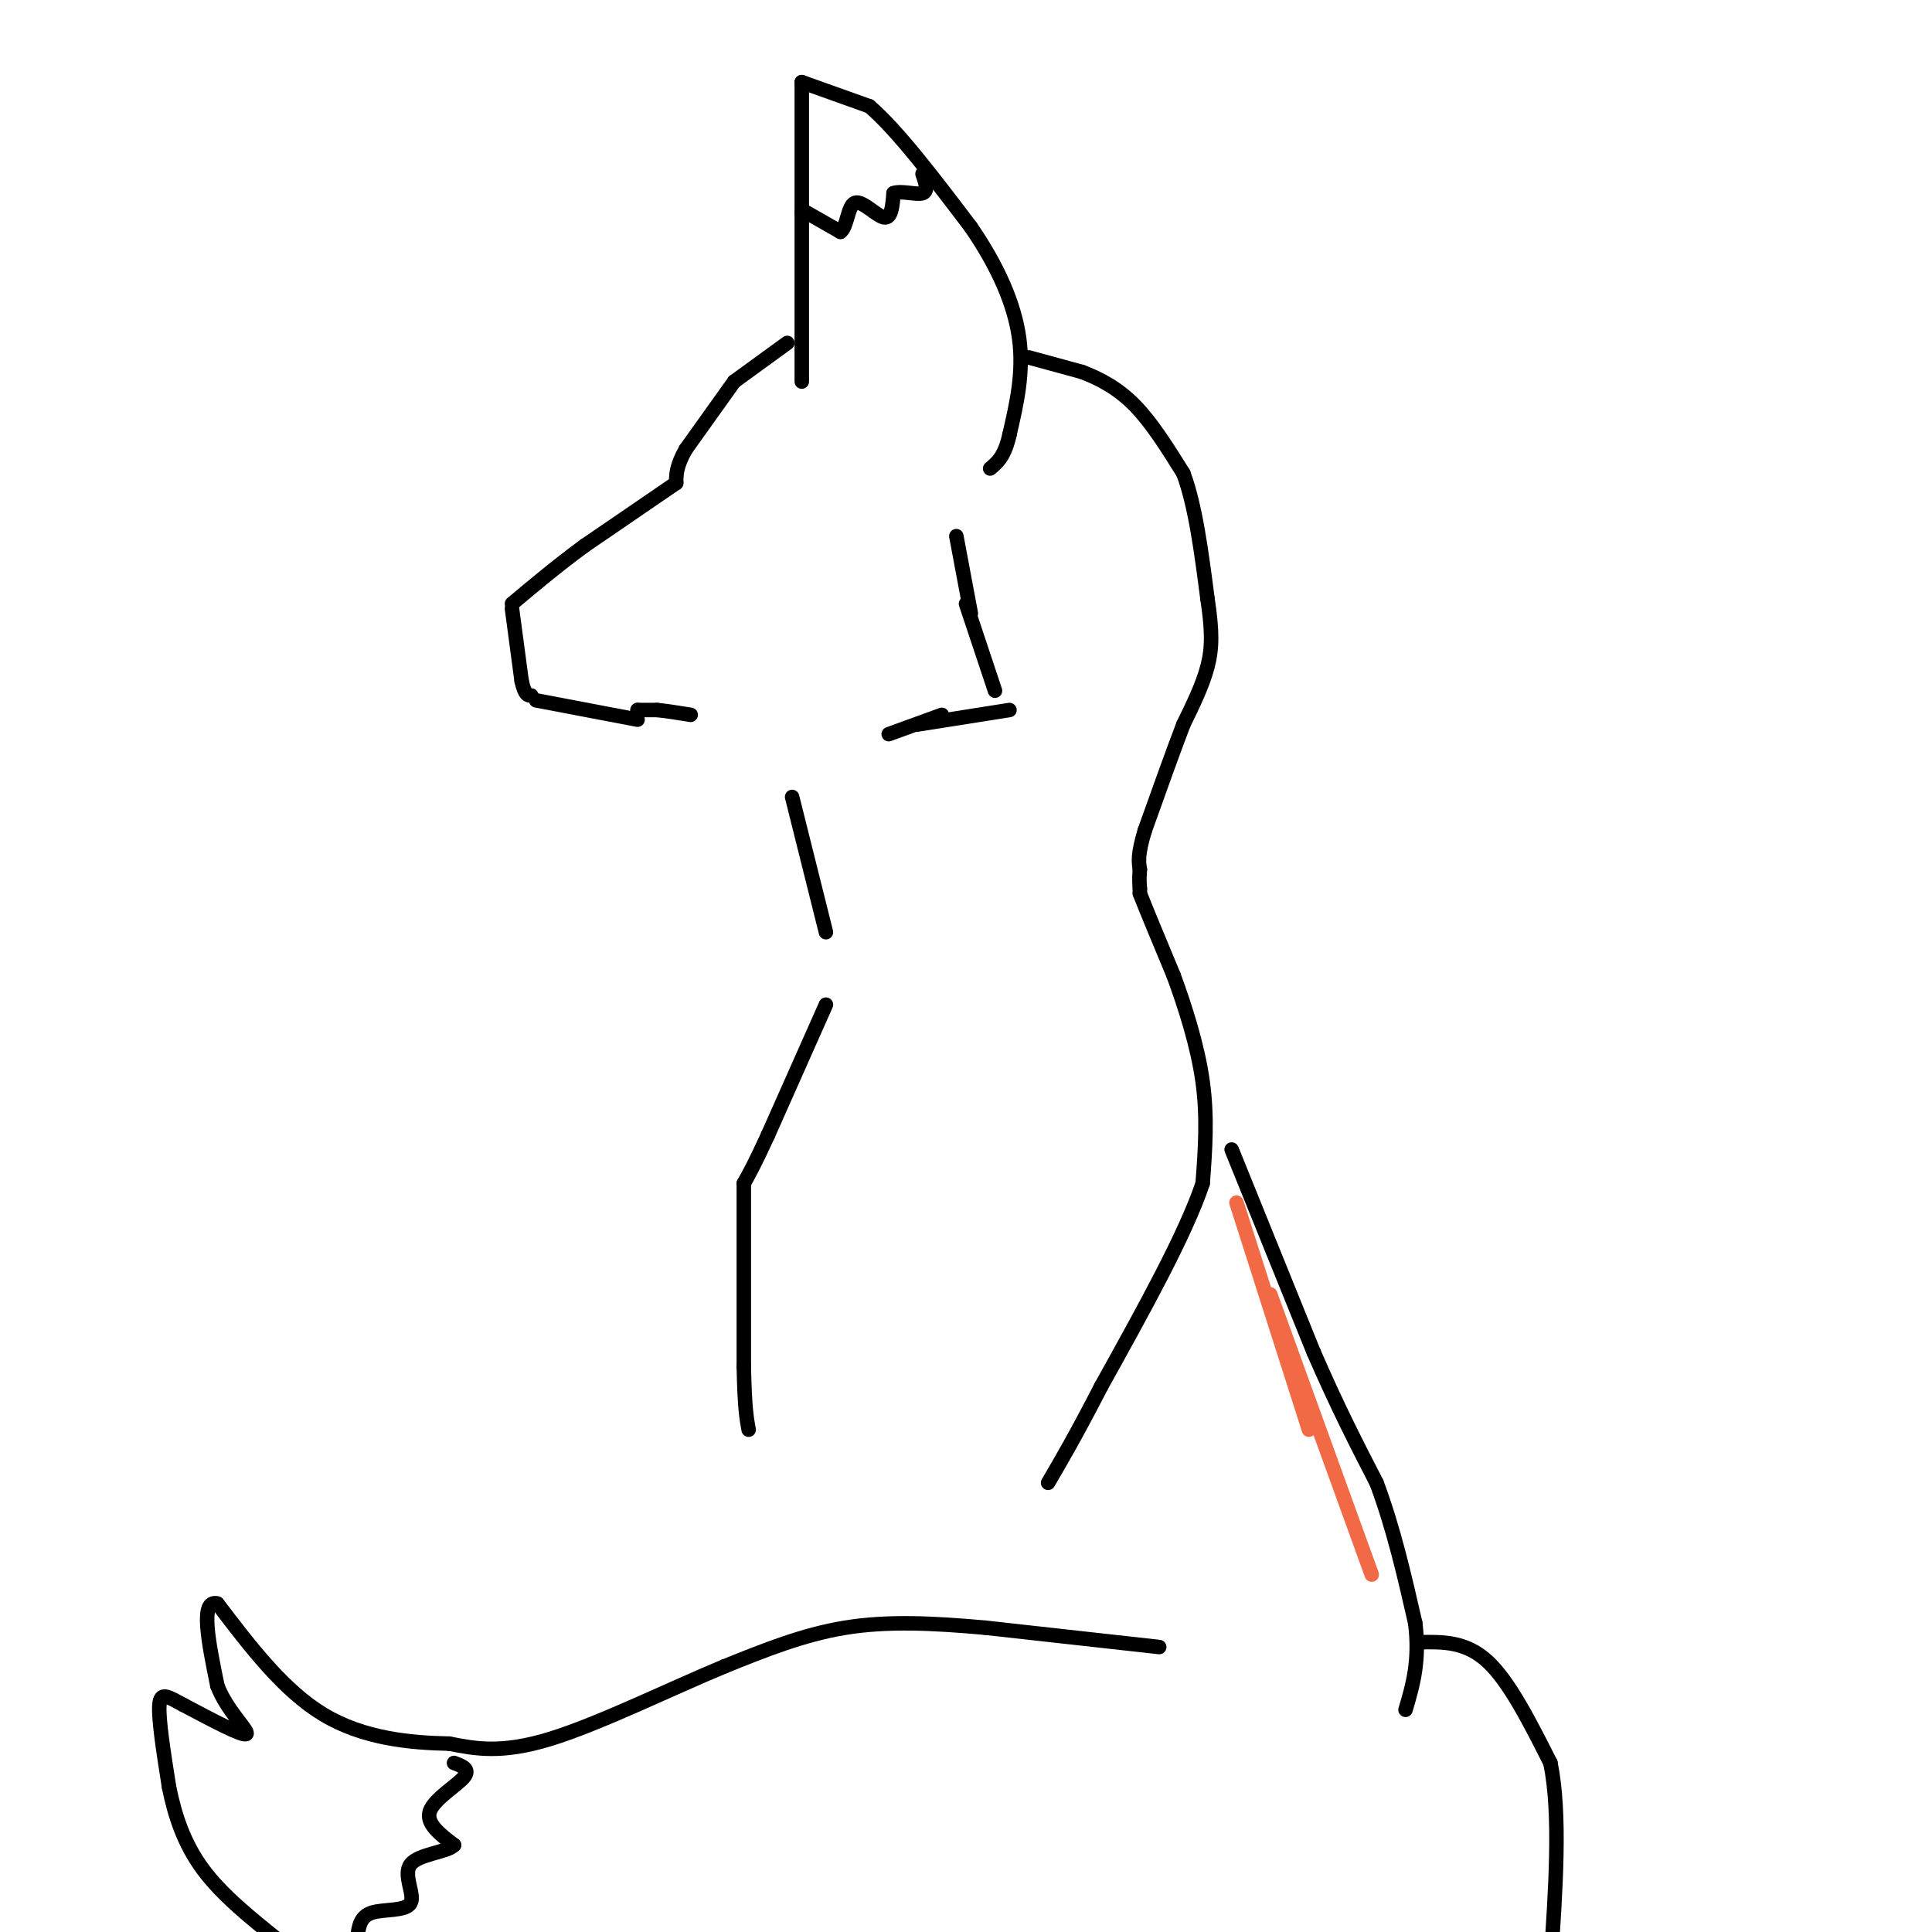 <svg viewBox='0 0 400 400' version='1.1' xmlns='http://www.w3.org/2000/svg' xmlns:xlink='http://www.w3.org/1999/xlink'><g fill='none' stroke='rgb(0,0,0)' stroke-width='3' stroke-linecap='round' stroke-linejoin='round'><path d='M166,79c0.000,0.000 0.000,-35.000 0,-35'/><path d='M166,44c0.000,-10.333 0.000,-18.667 0,-27'/><path d='M166,17c0.000,0.000 14.000,5.000 14,5'/><path d='M180,22c5.833,5.000 13.417,15.000 21,25'/><path d='M201,47c5.578,8.111 9.022,15.889 10,23c0.978,7.111 -0.511,13.556 -2,20'/><path d='M209,90c-1.000,4.500 -2.500,5.750 -4,7'/><path d='M213,74c0.000,0.000 11.000,3.000 11,3'/><path d='M224,77c3.711,1.400 7.489,3.400 11,7c3.511,3.600 6.756,8.800 10,14'/><path d='M245,98c2.500,6.667 3.750,16.333 5,26'/><path d='M250,124c1.000,6.622 1.000,10.178 0,14c-1.000,3.822 -3.000,7.911 -5,12'/><path d='M245,150c-2.167,5.667 -5.083,13.833 -8,22'/><path d='M237,172c-1.500,5.000 -1.250,6.500 -1,8'/><path d='M236,180c-0.167,2.000 -0.083,3.000 0,4'/><path d='M236,184c0.000,0.833 0.000,0.917 0,1'/><path d='M236,185c1.167,3.000 4.083,10.000 7,17'/><path d='M243,202c2.422,6.600 4.978,14.600 6,22c1.022,7.400 0.511,14.200 0,21'/><path d='M249,245c-3.500,10.500 -12.250,26.250 -21,42'/><path d='M228,287c-5.333,10.333 -8.167,15.167 -11,20'/><path d='M255,238c0.000,0.000 17.000,42.000 17,42'/><path d='M272,280c5.000,11.500 9.000,19.250 13,27'/><path d='M285,307c3.500,9.333 5.750,19.167 8,29'/><path d='M293,336c1.000,7.833 -0.500,12.917 -2,18'/><path d='M294,340c4.750,-0.083 9.500,-0.167 14,4c4.500,4.167 8.750,12.583 13,21'/><path d='M321,365c2.167,10.500 1.083,26.250 0,42'/><path d='M240,341c0.000,0.000 -36.000,-4.000 -36,-4'/><path d='M204,337c-10.933,-0.978 -20.267,-1.422 -29,0c-8.733,1.422 -16.867,4.711 -25,8'/><path d='M150,345c-10.956,4.533 -25.844,11.867 -36,15c-10.156,3.133 -15.578,2.067 -21,1'/><path d='M93,361c-8.067,-0.156 -17.733,-1.044 -26,-6c-8.267,-4.956 -15.133,-13.978 -22,-23'/><path d='M45,332c-3.667,-1.000 -1.833,8.000 0,17'/><path d='M45,349c1.911,5.133 6.689,9.467 6,10c-0.689,0.533 -6.844,-2.733 -13,-6'/><path d='M38,353c-3.222,-1.689 -4.778,-2.911 -5,0c-0.222,2.911 0.889,9.956 2,17'/><path d='M35,370c1.156,5.756 3.044,11.644 7,17c3.956,5.356 9.978,10.178 16,15'/><path d='M58,402c5.333,3.167 10.667,3.583 16,4'/><path d='M163,71c0.000,0.000 -11.000,8.000 -11,8'/><path d='M167,44c0.000,0.000 7.000,4.000 7,4'/><path d='M174,48c1.429,-0.976 1.500,-5.417 3,-6c1.500,-0.583 4.429,2.690 6,3c1.571,0.310 1.786,-2.345 2,-5'/><path d='M185,40c1.644,-0.600 4.756,0.400 6,0c1.244,-0.400 0.622,-2.200 0,-4'/><path d='M94,365c1.733,0.644 3.467,1.289 2,3c-1.467,1.711 -6.133,4.489 -7,7c-0.867,2.511 2.067,4.756 5,7'/><path d='M94,382c-1.383,1.520 -7.340,1.820 -9,4c-1.660,2.180 0.976,6.241 0,8c-0.976,1.759 -5.565,1.217 -8,2c-2.435,0.783 -2.718,2.892 -3,5'/><path d='M74,401c-1.333,1.333 -3.167,2.167 -5,3'/><path d='M152,79c0.000,0.000 -10.000,14.000 -10,14'/><path d='M142,93c-2.000,3.500 -2.000,5.250 -2,7'/><path d='M140,100c0.000,0.000 -19.000,13.000 -19,13'/><path d='M121,113c-5.667,4.167 -10.333,8.083 -15,12'/><path d='M106,126c0.000,0.000 2.000,15.000 2,15'/><path d='M108,141c0.667,3.000 1.333,3.000 2,3'/><path d='M111,145c0.000,0.000 21.000,4.000 21,4'/><path d='M132,147c0.000,0.000 0.000,0.000 0,0'/><path d='M132,147c0.667,0.000 2.333,0.000 4,0'/><path d='M136,147c1.833,0.167 4.417,0.583 7,1'/><path d='M198,111c0.000,0.000 3.000,16.000 3,16'/><path d='M200,125c0.000,0.000 6.000,18.000 6,18'/><path d='M209,147c0.000,0.000 -19.000,3.000 -19,3'/><path d='M195,148c0.000,0.000 -11.000,4.000 -11,4'/><path d='M164,165c0.000,0.000 7.000,28.000 7,28'/><path d='M171,208c0.000,0.000 -12.000,27.000 -12,27'/><path d='M159,235c-2.833,6.167 -3.917,8.083 -5,10'/><path d='M154,245c0.000,0.000 0.000,38.000 0,38'/><path d='M154,283c0.167,8.500 0.583,10.750 1,13'/></g>
<g fill='none' stroke='rgb(242,105,70)' stroke-width='3' stroke-linecap='round' stroke-linejoin='round'><path d='M256,249c0.000,0.000 15.000,47.000 15,47'/><path d='M263,268c0.000,0.000 21.000,58.000 21,58'/></g>
</svg>